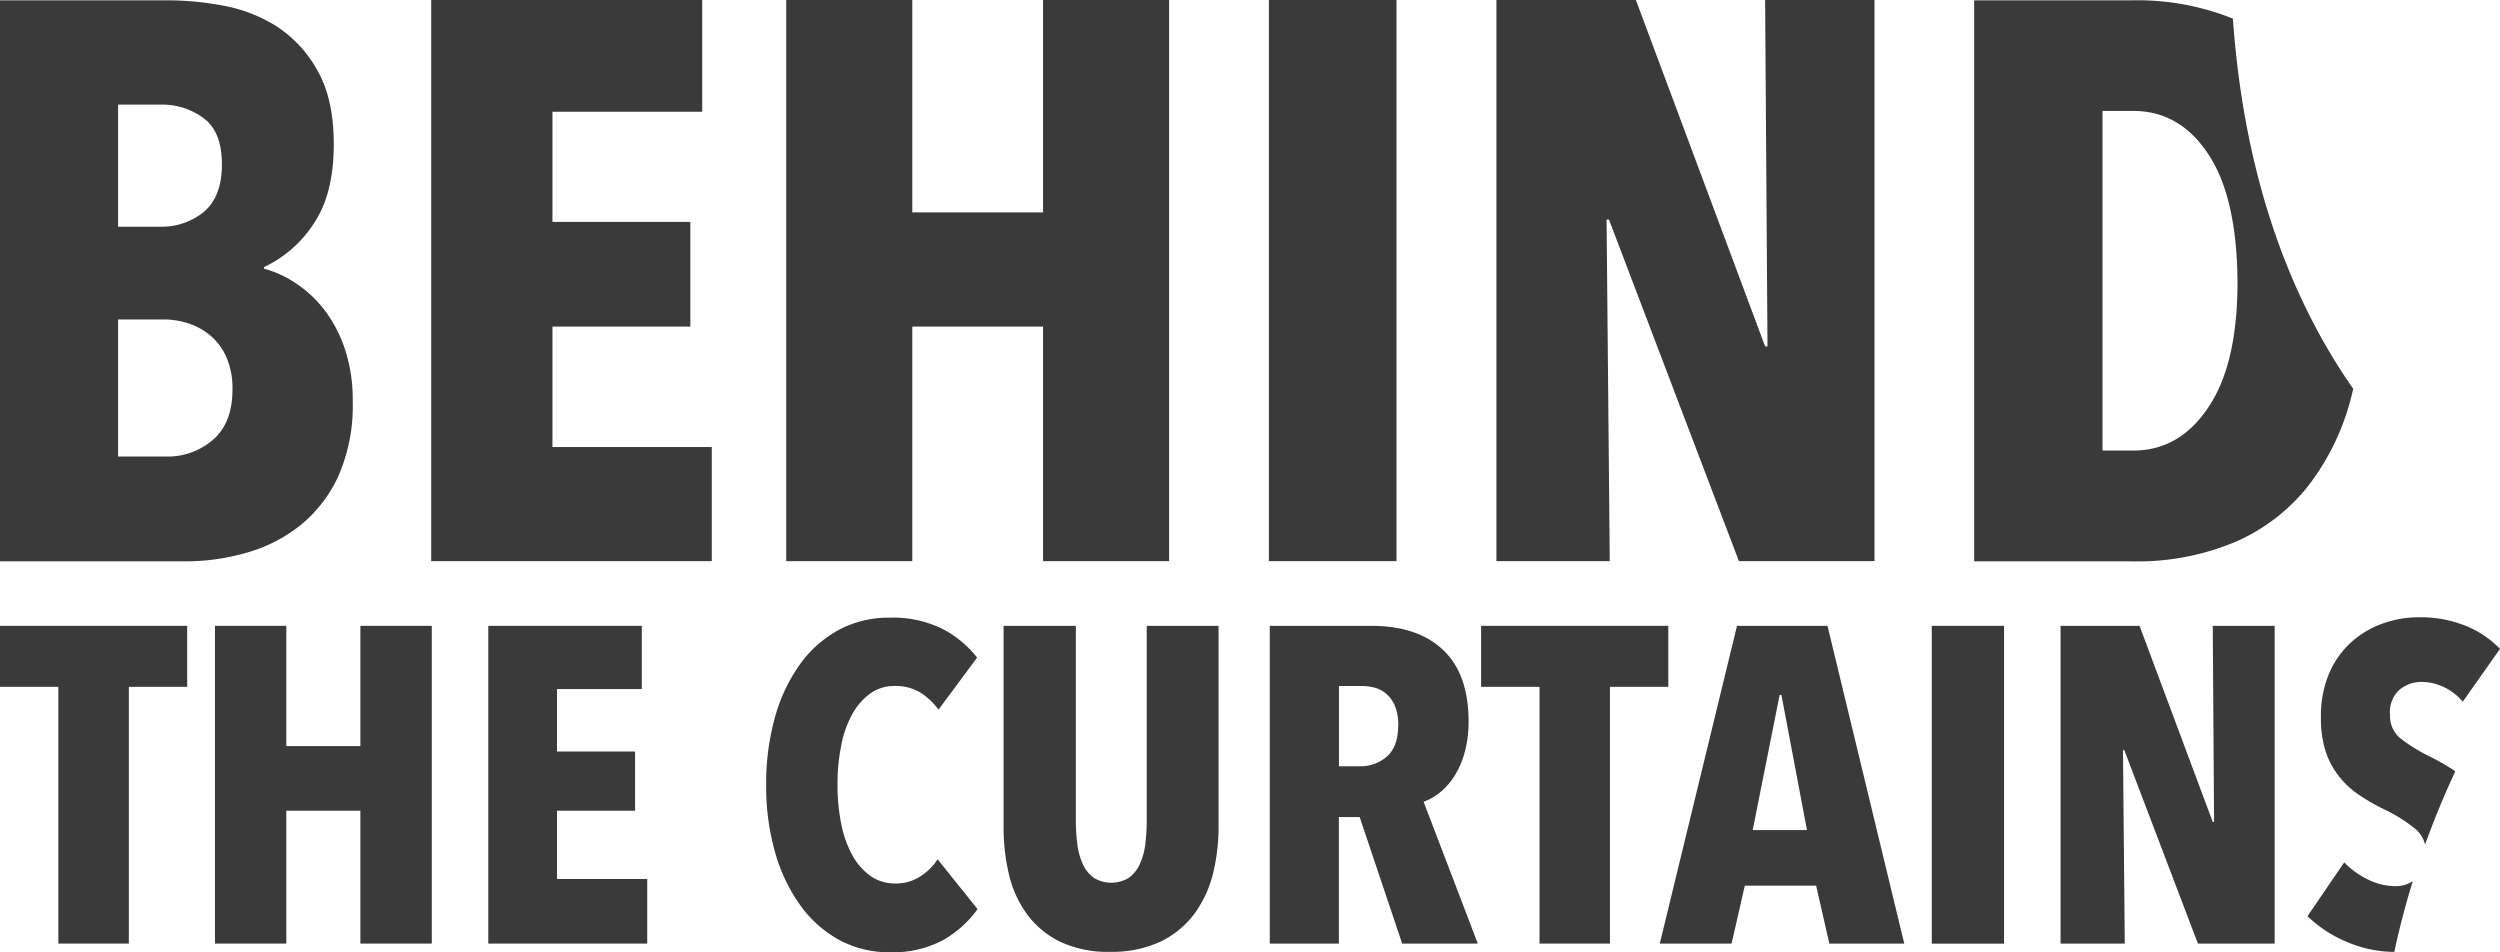 <svg id="59dd70eb-a4b3-403d-a749-148fd3ce2b29" data-name="Layer 2" xmlns="http://www.w3.org/2000/svg" viewBox="0 0 378.77 144.25"><title>behindthecurtains-nosub-logo-dark</title><polygon points="0 104.06 8.84 104.06 8.84 142.96 19.52 142.96 19.52 104.06 28.36 104.06 28.36 94.82 0 94.82 0 104.06" fill="#3a3a3a"/><polygon points="54.6 113.04 43.38 113.04 43.38 94.82 32.57 94.82 32.57 142.96 43.38 142.96 43.38 122.83 54.6 122.83 54.6 142.96 65.42 142.96 65.42 94.82 54.6 94.82 54.6 113.04" fill="#3a3a3a"/><polygon points="84.39 122.83 96.22 122.83 96.22 113.86 84.39 113.86 84.39 104.4 97.24 104.4 97.24 94.82 73.98 94.82 73.98 142.96 98.06 142.96 98.06 133.17 84.39 133.17 84.39 122.83" fill="#3a3a3a"/><path d="M139.47,139.71a6.68,6.68,0,0,1-3.81,1.09,6.38,6.38,0,0,1-3.8-1.15,9.46,9.46,0,0,1-2.76-3.2,16.47,16.47,0,0,1-1.66-4.76,29.21,29.21,0,0,1-.55-5.85,29.73,29.73,0,0,1,.55-5.88,16,16,0,0,1,1.66-4.76,9.65,9.65,0,0,1,2.72-3.16,6.28,6.28,0,0,1,3.78-1.16,7.19,7.19,0,0,1,3.84,1,10.17,10.17,0,0,1,2.75,2.59l5.85-7.89a16,16,0,0,0-5.2-4.32,16.87,16.87,0,0,0-8.06-1.73,16,16,0,0,0-7.65,1.83,17.55,17.55,0,0,0-5.88,5.17,25.29,25.29,0,0,0-3.81,8,37,37,0,0,0-1.36,10.34,36.35,36.35,0,0,0,1.36,10.24,25.71,25.71,0,0,0,3.81,8,17.77,17.77,0,0,0,5.88,5.24,15.81,15.81,0,0,0,7.65,1.87,16,16,0,0,0,8.16-1.87,16.4,16.4,0,0,0,5.17-4.66l-6.05-7.55A8.73,8.73,0,0,1,139.47,139.71Z" transform="translate(0 -6.95)" fill="#3a3a3a"/><path d="M173.74,131.15a30,30,0,0,1-.23,3.8,10.24,10.24,0,0,1-.85,3,5.36,5.36,0,0,1-1.64,2,5.11,5.11,0,0,1-5.3,0,5.34,5.34,0,0,1-1.63-2,10,10,0,0,1-.85-3,28.15,28.15,0,0,1-.24-3.8V101.77H152.05V132.1a31.21,31.21,0,0,0,.85,7.48,16.58,16.58,0,0,0,2.79,6,13.64,13.64,0,0,0,5,4.08,16.87,16.87,0,0,0,7.48,1.5,17.38,17.38,0,0,0,7.55-1.5,13.9,13.9,0,0,0,5.1-4.08,17.24,17.24,0,0,0,2.89-6,29.26,29.26,0,0,0,.91-7.48V101.77H173.74Z" transform="translate(0 -6.95)" fill="#3a3a3a"/><path d="M218.1,127.07a10.31,10.31,0,0,0,2.2-2.45,13.2,13.2,0,0,0,1.59-3.61,17,17,0,0,0,.61-4.76q0-7.2-3.87-10.84t-10.85-3.64h-15.4v48.14h10.47V130.74H206l6.44,19.17h11.46l-8.21-21.48A9,9,0,0,0,218.1,127.07Zm-8-5.48a6.06,6.06,0,0,1-4.05,1.46h-3.19V110.88h3.4a8.24,8.24,0,0,1,1.94.24,4.41,4.41,0,0,1,1.8.92,4.93,4.93,0,0,1,1.33,1.83,7.49,7.49,0,0,1,.51,3C211.83,119,211.25,120.62,210.09,121.59Z" transform="translate(0 -6.95)" fill="#3a3a3a"/><polygon points="252.76 94.82 224.4 94.82 224.4 104.06 233.25 104.06 233.25 142.96 243.92 142.96 243.92 104.06 252.76 104.06 252.76 94.82" fill="#3a3a3a"/><path d="M263.17,101.77l-11.7,48.14h10.88l2-8.77h10.81l2,8.77h11.35l-11.63-48.14Zm2.38,30.94,4.08-20.47h.27l3.87,20.47Z" transform="translate(0 -6.95)" fill="#3a3a3a"/><rect x="292.68" y="94.82" width="10.95" height="48.15" fill="#3a3a3a"/><polygon points="335.45 124.53 335.25 124.53 324.16 94.82 312.19 94.82 312.19 142.96 321.92 142.96 321.65 113.65 321.85 113.65 333 142.96 344.63 142.96 344.63 94.82 335.25 94.82 335.45 124.53" fill="#3a3a3a"/><path d="M371.48,123.45c-1.21-.75-2.36-1.4-3.46-1.94a24.66,24.66,0,0,1-4.42-2.76,4.36,4.36,0,0,1-1.49-3.51,4.55,4.55,0,0,1,1.46-3.81,5.17,5.17,0,0,1,3.3-1.16,7.8,7.8,0,0,1,3.4.78,8.71,8.71,0,0,1,2.86,2.21l5.64-8a15,15,0,0,0-5.24-3.51,18.37,18.37,0,0,0-7.07-1.28,16.37,16.37,0,0,0-5.27.88,14.33,14.33,0,0,0-4.76,2.72,13.56,13.56,0,0,0-3.47,4.73,16.46,16.46,0,0,0-1.32,6.9,16,16,0,0,0,.74,5.17,12.29,12.29,0,0,0,2.08,3.81,13.72,13.72,0,0,0,3.06,2.78,30.14,30.14,0,0,0,3.7,2.11,23.53,23.53,0,0,1,4.76,3,4.45,4.45,0,0,1,1.44,2.35c1.25-3.48,2.76-7.23,4.58-11.1Z" transform="translate(0 -6.95)" fill="#3a3a3a"/><path d="M362.92,141.21a9.39,9.39,0,0,1-4.14-1,12.44,12.44,0,0,1-3.61-2.61l-5.57,8.16a19.3,19.3,0,0,0,5.74,3.8,18.57,18.57,0,0,0,7.42,1.61c.52-2.48,1.41-6.21,2.8-10.72A4.69,4.69,0,0,1,362.92,141.21Z" transform="translate(0 -6.95)" fill="#3a3a3a"/><path d="M37.29,90.71a23.1,23.1,0,0,0,8.1-4.08,20.65,20.65,0,0,0,5.83-7.45,26.37,26.37,0,0,0,2.22-11.46,24.25,24.25,0,0,0-1.2-7.93,20.36,20.36,0,0,0-3.13-5.94,17.82,17.82,0,0,0-4.32-4A15.91,15.91,0,0,0,40,47.66v-.24a18.26,18.26,0,0,0,7.5-6.54q3.07-4.52,3.07-12.07,0-6.85-2.47-11.17A18.77,18.77,0,0,0,42,11a22.7,22.7,0,0,0-8.11-3.18A45.26,45.26,0,0,0,25.46,7H0V92H28.22A33.58,33.58,0,0,0,37.29,90.71ZM17.89,22.8h6.49a10.55,10.55,0,0,1,6.48,2.06q2.76,2.05,2.76,7T30.8,39.12a10.07,10.07,0,0,1-6.3,2.18H17.89Zm0,53.32V55.35h7a11.88,11.88,0,0,1,3.66.6,9.93,9.93,0,0,1,3.36,1.87,9.2,9.2,0,0,1,2.4,3.26,11.87,11.87,0,0,1,.91,4.9c0,3.38-1,5.91-2.95,7.6a10.51,10.51,0,0,1-7.14,2.54Z" transform="translate(0 -6.95)" fill="#3a3a3a"/><polygon points="83.7 49.48 104.59 49.48 104.59 33.62 83.7 33.62 83.7 16.93 106.39 16.93 106.39 0 65.33 0 65.33 85.02 107.84 85.02 107.84 67.73 83.7 67.73 83.7 49.48" fill="#3a3a3a"/><polygon points="138.22 49.48 158.03 49.48 158.03 85.02 177.13 85.02 177.13 0 158.03 0 158.03 32.18 138.22 32.18 138.22 0 119.12 0 119.12 85.02 138.22 85.02 138.22 49.48" fill="#3a3a3a"/><rect x="192.25" width="19.33" height="85.02" fill="#3a3a3a"/><polygon points="243.41 33.26 243.77 33.26 263.46 85.02 284 85.02 284 0 267.43 0 267.79 52.48 267.43 52.48 247.85 0 226.72 0 226.72 85.02 243.89 85.02 243.41 33.26" fill="#3a3a3a"/><path d="M323,7h-23.9V92H323a38.25,38.25,0,0,0,15.79-3,28.55,28.55,0,0,0,11-8.53,36.71,36.71,0,0,0,6.43-13.33c.11-.42.21-.85.32-1.27-8.91-12.75-16.44-30.8-18.24-56.1A38.73,38.73,0,0,0,323,7Zm11.58,61.67q-4.38,6.54-11.34,6.54h-4.69V23.76h4.69q7,0,11.34,6.55T339,49.7Q339,62.08,334.61,68.62Z" transform="translate(0 -6.95)" fill="#3a3a3a"/></svg>